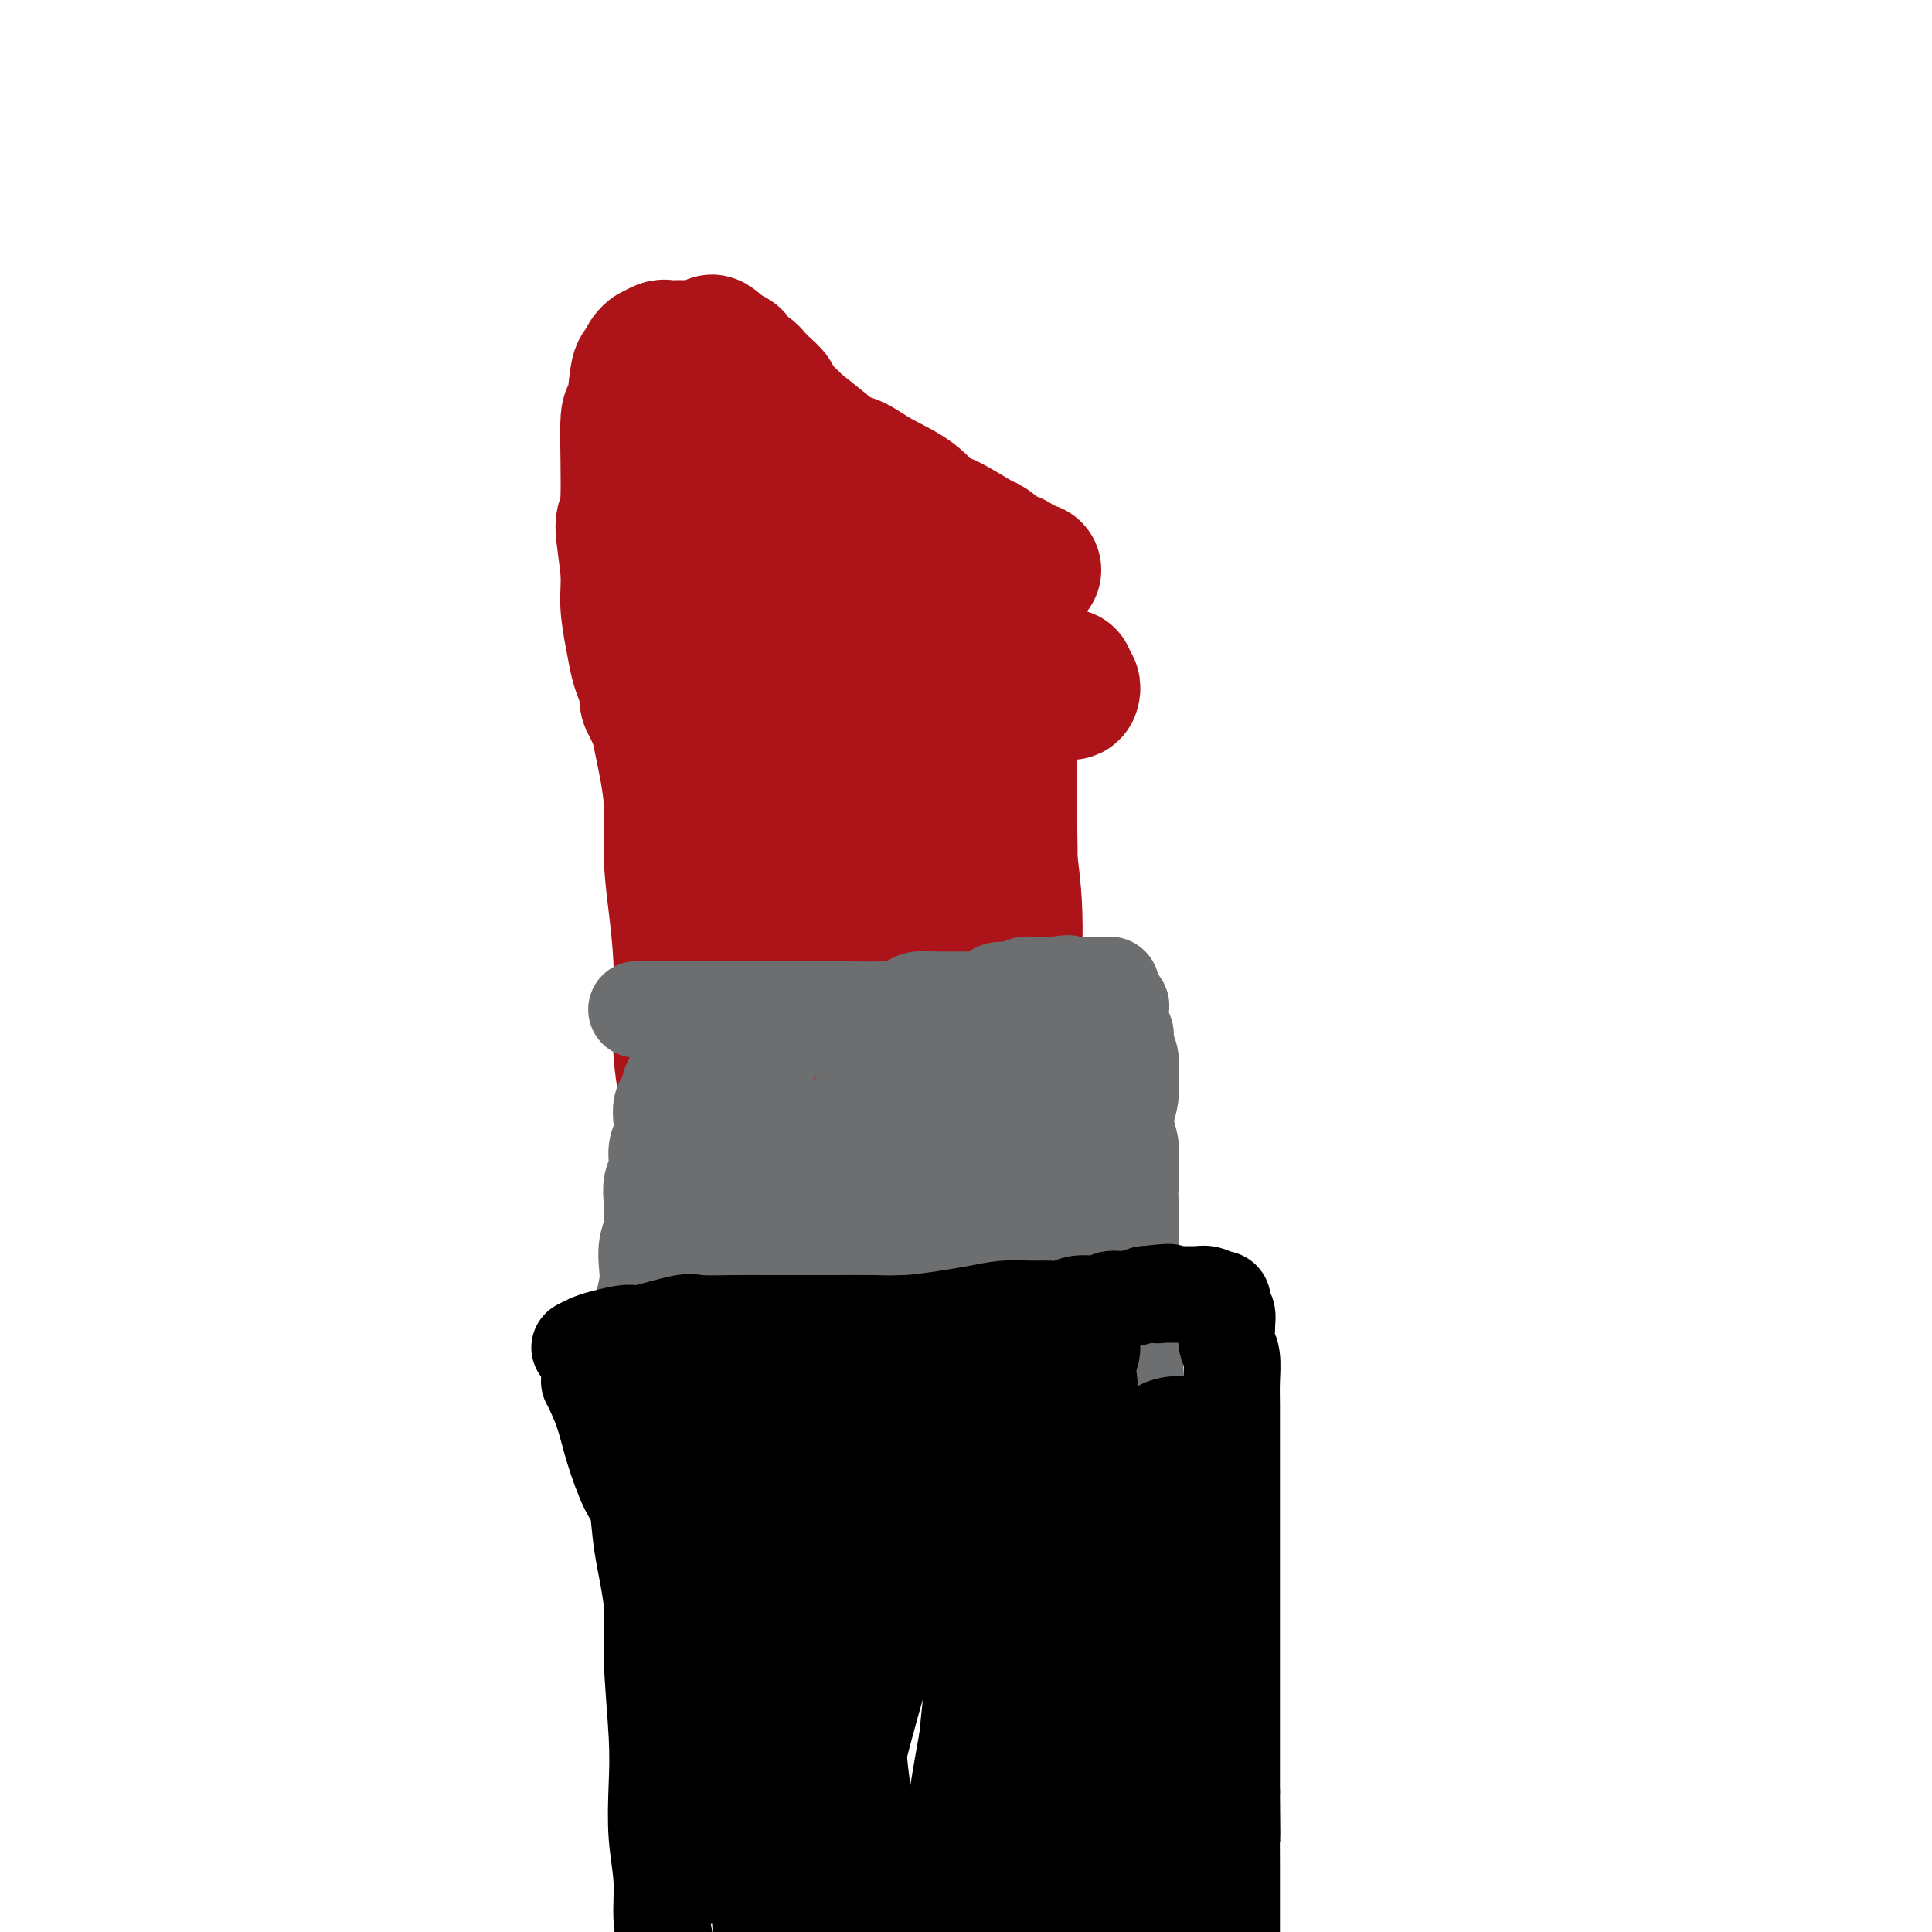 <svg viewBox='0 0 400 400' version='1.1' xmlns='http://www.w3.org/2000/svg' xmlns:xlink='http://www.w3.org/1999/xlink'><g fill='none' stroke='#AD1419' stroke-width='20' stroke-linecap='round' stroke-linejoin='round'><path d='M126,116c-0.027,-0.475 -0.054,-0.951 0,0c0.054,0.951 0.190,3.327 1,6c0.810,2.673 2.293,5.641 3,9c0.707,3.359 0.637,7.107 1,11c0.363,3.893 1.159,7.931 2,12c0.841,4.069 1.728,8.171 2,12c0.272,3.829 -0.072,7.386 0,11c0.072,3.614 0.558,7.287 1,11c0.442,3.713 0.839,7.468 1,11c0.161,3.532 0.085,6.843 0,10c-0.085,3.157 -0.181,6.162 0,9c0.181,2.838 0.637,5.509 1,8c0.363,2.491 0.633,4.803 1,7c0.367,2.197 0.831,4.281 1,6c0.169,1.719 0.044,3.074 0,4c-0.044,0.926 -0.008,1.424 0,2c0.008,0.576 -0.013,1.229 0,2c0.013,0.771 0.059,1.660 0,2c-0.059,0.340 -0.222,0.132 0,0c0.222,-0.132 0.829,-0.190 1,0c0.171,0.190 -0.094,0.626 0,1c0.094,0.374 0.547,0.687 1,1'/><path d='M142,251c1.078,13.167 0.274,3.585 0,0c-0.274,-3.585 -0.017,-1.172 0,0c0.017,1.172 -0.206,1.102 0,1c0.206,-0.102 0.840,-0.237 1,0c0.160,0.237 -0.153,0.847 0,1c0.153,0.153 0.772,-0.151 1,0c0.228,0.151 0.065,0.757 0,1c-0.065,0.243 -0.033,0.121 0,0'/><path d='M135,106c0.718,-0.063 1.436,-0.126 2,0c0.564,0.126 0.974,0.443 2,1c1.026,0.557 2.669,1.356 4,2c1.331,0.644 2.350,1.132 4,2c1.650,0.868 3.933,2.114 5,3c1.067,0.886 0.919,1.410 2,2c1.081,0.590 3.390,1.246 5,2c1.610,0.754 2.522,1.607 5,3c2.478,1.393 6.521,3.326 8,4c1.479,0.674 0.393,0.088 2,1c1.607,0.912 5.907,3.321 8,4c2.093,0.679 1.980,-0.371 3,0c1.020,0.371 3.174,2.163 5,3c1.826,0.837 3.326,0.718 5,1c1.674,0.282 3.523,0.965 5,1c1.477,0.035 2.580,-0.576 4,0c1.420,0.576 3.155,2.340 4,3c0.845,0.660 0.801,0.215 1,0c0.199,-0.215 0.642,-0.202 1,0c0.358,0.202 0.632,0.593 1,1c0.368,0.407 0.831,0.831 1,1c0.169,0.169 0.046,0.084 0,0c-0.046,-0.084 -0.013,-0.167 0,0c0.013,0.167 0.007,0.583 0,1'/><path d='M212,141c12.138,5.369 3.985,1.293 1,0c-2.985,-1.293 -0.800,0.197 0,1c0.800,0.803 0.214,0.919 0,1c-0.214,0.081 -0.057,0.128 0,0c0.057,-0.128 0.015,-0.429 0,1c-0.015,1.429 -0.004,4.589 0,6c0.004,1.411 0.002,1.072 0,2c-0.002,0.928 -0.004,3.121 0,5c0.004,1.879 0.015,3.443 0,5c-0.015,1.557 -0.056,3.107 0,7c0.056,3.893 0.210,10.129 0,13c-0.210,2.871 -0.785,2.377 -1,4c-0.215,1.623 -0.072,5.363 0,8c0.072,2.637 0.071,4.172 0,6c-0.071,1.828 -0.212,3.948 0,7c0.212,3.052 0.779,7.036 1,9c0.221,1.964 0.098,1.910 0,3c-0.098,1.090 -0.170,3.325 0,5c0.170,1.675 0.581,2.791 1,5c0.419,2.209 0.847,5.512 1,7c0.153,1.488 0.031,1.162 0,2c-0.031,0.838 0.030,2.841 0,4c-0.030,1.159 -0.151,1.474 0,2c0.151,0.526 0.576,1.263 1,2'/><path d='M216,246c0.635,6.622 0.223,3.677 0,3c-0.223,-0.677 -0.256,0.913 0,2c0.256,1.087 0.800,1.672 1,2c0.200,0.328 0.054,0.399 0,1c-0.054,0.601 -0.017,1.730 0,2c0.017,0.270 0.016,-0.320 0,0c-0.016,0.320 -0.045,1.550 0,2c0.045,0.450 0.163,0.120 0,0c-0.163,-0.120 -0.607,-0.032 -1,0c-0.393,0.032 -0.735,0.006 -1,0c-0.265,-0.006 -0.454,0.008 -1,0c-0.546,-0.008 -1.449,-0.039 -2,0c-0.551,0.039 -0.751,0.147 -2,0c-1.249,-0.147 -3.549,-0.551 -6,-1c-2.451,-0.449 -5.053,-0.944 -7,-1c-1.947,-0.056 -3.239,0.328 -7,1c-3.761,0.672 -9.991,1.631 -13,2c-3.009,0.369 -2.797,0.147 -4,0c-1.203,-0.147 -3.820,-0.219 -6,0c-2.180,0.219 -3.922,0.731 -6,1c-2.078,0.269 -4.491,0.297 -6,0c-1.509,-0.297 -2.115,-0.919 -3,-1c-0.885,-0.081 -2.049,0.379 -3,0c-0.951,-0.379 -1.690,-1.598 -2,-2c-0.310,-0.402 -0.191,0.011 0,0c0.191,-0.011 0.453,-0.446 0,-1c-0.453,-0.554 -1.622,-1.226 -2,-2c-0.378,-0.774 0.035,-1.650 0,-3c-0.035,-1.350 -0.517,-3.175 -1,-5'/><path d='M144,246c-0.937,-3.177 -0.779,-4.620 -1,-7c-0.221,-2.380 -0.820,-5.699 -1,-9c-0.180,-3.301 0.060,-6.585 0,-11c-0.060,-4.415 -0.418,-9.960 0,-15c0.418,-5.040 1.614,-9.573 2,-14c0.386,-4.427 -0.036,-8.747 0,-13c0.036,-4.253 0.532,-8.438 1,-12c0.468,-3.562 0.908,-6.500 1,-10c0.092,-3.500 -0.164,-7.562 0,-10c0.164,-2.438 0.747,-3.253 1,-5c0.253,-1.747 0.177,-4.425 0,-6c-0.177,-1.575 -0.454,-2.048 0,-4c0.454,-1.952 1.638,-5.384 2,-7c0.362,-1.616 -0.099,-1.415 0,-2c0.099,-0.585 0.757,-1.956 1,-3c0.243,-1.044 0.072,-1.760 0,-2c-0.072,-0.240 -0.043,-0.003 0,0c0.043,0.003 0.100,-0.228 0,0c-0.100,0.228 -0.357,0.916 0,2c0.357,1.084 1.329,2.563 2,5c0.671,2.437 1.042,5.831 2,11c0.958,5.169 2.504,12.114 4,18c1.496,5.886 2.941,10.712 4,15c1.059,4.288 1.733,8.038 3,12c1.267,3.962 3.127,8.134 5,11c1.873,2.866 3.759,4.424 5,6c1.241,1.576 1.835,3.168 3,4c1.165,0.832 2.900,0.903 4,1c1.100,0.097 1.565,0.218 2,0c0.435,-0.218 0.838,-0.777 1,-1c0.162,-0.223 0.081,-0.112 0,0'/><path d='M185,200c1.041,-0.098 0.142,-0.343 0,-2c-0.142,-1.657 0.472,-4.727 0,-8c-0.472,-3.273 -2.029,-6.750 -3,-10c-0.971,-3.250 -1.354,-6.272 -2,-10c-0.646,-3.728 -1.555,-8.160 -3,-12c-1.445,-3.840 -3.427,-7.087 -5,-10c-1.573,-2.913 -2.739,-5.492 -4,-8c-1.261,-2.508 -2.618,-4.943 -4,-7c-1.382,-2.057 -2.790,-3.735 -4,-5c-1.210,-1.265 -2.222,-2.119 -3,-3c-0.778,-0.881 -1.322,-1.791 -2,-2c-0.678,-0.209 -1.490,0.283 -2,0c-0.510,-0.283 -0.718,-1.341 0,-1c0.718,0.341 2.361,2.082 4,4c1.639,1.918 3.274,4.014 6,7c2.726,2.986 6.543,6.862 10,10c3.457,3.138 6.554,5.537 9,8c2.446,2.463 4.240,4.991 6,7c1.760,2.009 3.486,3.497 5,5c1.514,1.503 2.815,3.019 4,4c1.185,0.981 2.253,1.428 3,2c0.747,0.572 1.172,1.269 1,1c-0.172,-0.269 -0.939,-1.503 -1,-2c-0.061,-0.497 0.586,-0.255 0,-1c-0.586,-0.745 -2.406,-2.476 -5,-6c-2.594,-3.524 -5.963,-8.842 -10,-13c-4.037,-4.158 -8.741,-7.158 -13,-10c-4.259,-2.842 -8.074,-5.526 -12,-8c-3.926,-2.474 -7.963,-4.737 -12,-7'/><path d='M148,123c-7.199,-4.725 -6.698,-4.038 -8,-4c-1.302,0.038 -4.408,-0.575 -6,-1c-1.592,-0.425 -1.670,-0.663 -2,-1c-0.330,-0.337 -0.912,-0.775 -1,-1c-0.088,-0.225 0.316,-0.239 1,0c0.684,0.239 1.647,0.730 2,1c0.353,0.270 0.098,0.320 3,2c2.902,1.680 8.963,4.992 14,8c5.037,3.008 9.050,5.712 13,9c3.950,3.288 7.836,7.158 11,11c3.164,3.842 5.604,7.654 8,11c2.396,3.346 4.746,6.224 7,9c2.254,2.776 4.412,5.449 6,8c1.588,2.551 2.605,4.982 4,7c1.395,2.018 3.168,3.625 4,5c0.832,1.375 0.725,2.519 1,3c0.275,0.481 0.933,0.300 1,0c0.067,-0.300 -0.458,-0.718 -1,-2c-0.542,-1.282 -1.101,-3.427 -2,-6c-0.899,-2.573 -2.139,-5.572 -3,-8c-0.861,-2.428 -1.345,-4.284 -2,-6c-0.655,-1.716 -1.482,-3.294 -2,-4c-0.518,-0.706 -0.726,-0.542 -1,-1c-0.274,-0.458 -0.615,-1.538 -1,-2c-0.385,-0.462 -0.813,-0.307 -1,0c-0.187,0.307 -0.131,0.764 -1,4c-0.869,3.236 -2.661,9.251 -4,15c-1.339,5.749 -2.225,11.232 -3,17c-0.775,5.768 -1.439,11.822 -2,17c-0.561,5.178 -1.017,9.479 -1,13c0.017,3.521 0.509,6.260 1,9'/><path d='M183,236c-0.091,7.222 0.680,5.779 1,6c0.320,0.221 0.187,2.108 0,3c-0.187,0.892 -0.429,0.791 -1,1c-0.571,0.209 -1.473,0.729 -2,1c-0.527,0.271 -0.681,0.292 -1,0c-0.319,-0.292 -0.802,-0.896 -3,-3c-2.198,-2.104 -6.109,-5.707 -9,-10c-2.891,-4.293 -4.760,-9.276 -6,-14c-1.240,-4.724 -1.850,-9.189 -2,-14c-0.150,-4.811 0.160,-9.967 0,-14c-0.160,-4.033 -0.788,-6.943 -1,-10c-0.212,-3.057 -0.006,-6.262 0,-8c0.006,-1.738 -0.187,-2.009 0,-3c0.187,-0.991 0.754,-2.704 1,-3c0.246,-0.296 0.170,0.824 0,1c-0.170,0.176 -0.436,-0.590 0,2c0.436,2.590 1.573,8.538 2,11c0.427,2.462 0.145,1.437 0,11c-0.145,9.563 -0.154,29.712 0,41c0.154,11.288 0.472,13.713 1,17c0.528,3.287 1.266,7.434 2,10c0.734,2.566 1.465,3.550 2,4c0.535,0.450 0.875,0.364 1,0c0.125,-0.364 0.036,-1.007 0,-1c-0.036,0.007 -0.019,0.665 0,0c0.019,-0.665 0.038,-2.654 0,-5c-0.038,-2.346 -0.135,-5.048 0,-8c0.135,-2.952 0.500,-6.152 1,-10c0.500,-3.848 1.135,-8.344 2,-13c0.865,-4.656 1.962,-9.473 3,-14c1.038,-4.527 2.019,-8.763 3,-13'/><path d='M177,201c2.058,-11.925 2.204,-9.737 3,-12c0.796,-2.263 2.243,-8.977 3,-12c0.757,-3.023 0.823,-2.356 2,-5c1.177,-2.644 3.465,-8.600 5,-12c1.535,-3.400 2.318,-4.245 3,-5c0.682,-0.755 1.264,-1.418 2,-2c0.736,-0.582 1.625,-1.081 2,-1c0.375,0.081 0.236,0.743 0,1c-0.236,0.257 -0.567,0.111 0,5c0.567,4.889 2.034,14.814 2,24c-0.034,9.186 -1.570,17.634 -2,25c-0.430,7.366 0.245,13.652 1,19c0.755,5.348 1.588,9.759 3,13c1.412,3.241 3.401,5.310 5,7c1.599,1.690 2.806,2.999 4,4c1.194,1.001 2.374,1.694 3,2c0.626,0.306 0.699,0.224 1,0c0.301,-0.224 0.829,-0.588 1,0c0.171,0.588 -0.014,2.130 0,-1c0.014,-3.130 0.228,-10.933 0,-19c-0.228,-8.067 -0.898,-16.400 -1,-24c-0.102,-7.600 0.364,-14.467 0,-21c-0.364,-6.533 -1.558,-12.732 -2,-18c-0.442,-5.268 -0.133,-9.606 0,-12c0.133,-2.394 0.088,-2.844 0,-5c-0.088,-2.156 -0.220,-6.018 0,-8c0.220,-1.982 0.791,-2.084 1,-2c0.209,0.084 0.056,0.352 0,1c-0.056,0.648 -0.015,1.674 0,2c0.015,0.326 0.004,-0.050 0,5c-0.004,5.050 -0.002,15.525 0,26'/><path d='M213,176c-0.072,9.707 -0.751,17.973 -1,27c-0.249,9.027 -0.067,18.815 0,24c0.067,5.185 0.019,5.767 0,6c-0.019,0.233 -0.010,0.116 0,0'/></g>
<g fill='none' stroke='#6D6E70' stroke-width='20' stroke-linecap='round' stroke-linejoin='round'><path d='M132,209c-0.198,-0.000 -0.396,-0.000 0,0c0.396,0.000 1.385,0.000 2,0c0.615,-0.000 0.856,-0.000 2,0c1.144,0.000 3.193,0.000 5,0c1.807,-0.000 3.374,-0.000 4,0c0.626,0.000 0.312,0.000 1,0c0.688,-0.000 2.376,-0.000 4,0c1.624,0.000 3.182,0.001 5,0c1.818,-0.001 3.894,-0.003 7,0c3.106,0.003 7.240,0.011 9,0c1.760,-0.011 1.146,-0.041 3,0c1.854,0.041 6.174,0.154 9,0c2.826,-0.154 4.156,-0.577 5,-1c0.844,-0.423 1.203,-0.848 2,-1c0.797,-0.152 2.033,-0.031 4,0c1.967,0.031 4.666,-0.029 6,0c1.334,0.029 1.302,0.148 2,0c0.698,-0.148 2.127,-0.561 3,-1c0.873,-0.439 1.189,-0.902 2,-1c0.811,-0.098 2.115,0.170 3,0c0.885,-0.170 1.350,-0.778 2,-1c0.650,-0.222 1.483,-0.060 2,0c0.517,0.060 0.716,0.016 1,0c0.284,-0.016 0.653,-0.004 1,0c0.347,0.004 0.670,0.001 1,0c0.330,-0.001 0.665,-0.001 1,0'/><path d='M218,204c5.571,-0.774 2.000,-0.207 1,0c-1.000,0.207 0.572,0.056 1,0c0.428,-0.056 -0.289,-0.015 0,0c0.289,0.015 1.583,0.004 2,0c0.417,-0.004 -0.043,-0.001 0,0c0.043,0.001 0.590,0.000 1,0c0.410,-0.000 0.683,-0.000 1,0c0.317,0.000 0.676,-0.000 1,0c0.324,0.000 0.611,0.000 1,0c0.389,-0.000 0.878,-0.001 1,0c0.122,0.001 -0.125,0.003 0,0c0.125,-0.003 0.621,-0.012 1,0c0.379,0.012 0.640,0.045 1,0c0.360,-0.045 0.818,-0.166 1,0c0.182,0.166 0.088,0.620 0,1c-0.088,0.380 -0.168,0.686 0,1c0.168,0.314 0.585,0.637 1,1c0.415,0.363 0.828,0.768 1,1c0.172,0.232 0.102,0.292 0,1c-0.102,0.708 -0.238,2.064 0,3c0.238,0.936 0.850,1.453 1,2c0.150,0.547 -0.161,1.124 0,2c0.161,0.876 0.793,2.050 1,3c0.207,0.950 -0.011,1.674 0,3c0.011,1.326 0.250,3.252 0,5c-0.250,1.748 -0.990,3.317 -1,5c-0.010,1.683 0.712,3.481 1,5c0.288,1.519 0.144,2.760 0,4'/><path d='M234,241c0.309,5.770 0.083,3.695 0,4c-0.083,0.305 -0.022,2.990 0,4c0.022,1.010 0.005,0.345 0,2c-0.005,1.655 0.002,5.630 0,8c-0.002,2.370 -0.015,3.133 0,4c0.015,0.867 0.057,1.836 0,3c-0.057,1.164 -0.211,2.523 0,4c0.211,1.477 0.789,3.071 1,4c0.211,0.929 0.057,1.194 0,2c-0.057,0.806 -0.015,2.153 0,3c0.015,0.847 0.004,1.195 0,2c-0.004,0.805 -0.002,2.068 0,3c0.002,0.932 0.004,1.534 0,2c-0.004,0.466 -0.015,0.797 0,1c0.015,0.203 0.057,0.277 0,1c-0.057,0.723 -0.211,2.094 0,3c0.211,0.906 0.789,1.345 1,2c0.211,0.655 0.057,1.524 0,2c-0.057,0.476 -0.015,0.558 0,1c0.015,0.442 0.004,1.246 0,2c-0.004,0.754 -0.001,1.460 0,2c0.001,0.540 0.000,0.915 0,1c-0.000,0.085 -0.000,-0.119 0,0c0.000,0.119 0.001,0.561 0,1c-0.001,0.439 -0.003,0.875 0,1c0.003,0.125 0.011,-0.059 0,0c-0.011,0.059 -0.041,0.362 0,1c0.041,0.638 0.155,1.611 0,2c-0.155,0.389 -0.577,0.195 -1,0'/><path d='M235,306c0.145,9.995 0.009,2.482 0,0c-0.009,-2.482 0.109,0.067 0,1c-0.109,0.933 -0.444,0.249 -1,0c-0.556,-0.249 -1.331,-0.063 -2,0c-0.669,0.063 -1.232,0.003 -2,0c-0.768,-0.003 -1.743,0.053 -3,0c-1.257,-0.053 -2.797,-0.213 -4,0c-1.203,0.213 -2.069,0.801 -3,1c-0.931,0.199 -1.926,0.009 -3,0c-1.074,-0.009 -2.228,0.163 -3,0c-0.772,-0.163 -1.163,-0.660 -2,0c-0.837,0.660 -2.122,2.477 -3,3c-0.878,0.523 -1.350,-0.248 -2,0c-0.650,0.248 -1.480,1.517 -2,2c-0.520,0.483 -0.730,0.182 -1,0c-0.270,-0.182 -0.598,-0.245 -1,0c-0.402,0.245 -0.877,0.798 -1,1c-0.123,0.202 0.108,0.054 0,0c-0.108,-0.054 -0.553,-0.015 -1,0c-0.447,0.015 -0.894,0.005 -1,0c-0.106,-0.005 0.130,-0.005 0,0c-0.130,0.005 -0.627,0.015 -1,0c-0.373,-0.015 -0.624,-0.057 -1,0c-0.376,0.057 -0.877,0.211 -1,0c-0.123,-0.211 0.132,-0.788 0,-1c-0.132,-0.212 -0.650,-0.061 -1,0c-0.350,0.061 -0.533,0.030 -1,0c-0.467,-0.030 -1.218,-0.060 -2,0c-0.782,0.060 -1.595,0.208 -2,0c-0.405,-0.208 -0.401,-0.774 -1,-1c-0.599,-0.226 -1.799,-0.113 -3,0'/><path d='M187,312c-2.452,-0.250 -1.081,0.125 -1,0c0.081,-0.125 -1.129,-0.752 -2,-1c-0.871,-0.248 -1.402,-0.119 -2,0c-0.598,0.119 -1.264,0.228 -2,0c-0.736,-0.228 -1.544,-0.793 -2,-1c-0.456,-0.207 -0.560,-0.055 -1,0c-0.440,0.055 -1.216,0.015 -2,0c-0.784,-0.015 -1.577,-0.004 -2,0c-0.423,0.004 -0.478,-0.000 -1,0c-0.522,0.000 -1.513,0.004 -2,0c-0.487,-0.004 -0.472,-0.015 -1,0c-0.528,0.015 -1.600,0.056 -2,0c-0.400,-0.056 -0.127,-0.207 -1,0c-0.873,0.207 -2.891,0.774 -4,1c-1.109,0.226 -1.307,0.112 -2,0c-0.693,-0.112 -1.880,-0.222 -3,0c-1.120,0.222 -2.174,0.778 -3,1c-0.826,0.222 -1.425,0.112 -2,0c-0.575,-0.112 -1.128,-0.226 -2,0c-0.872,0.226 -2.065,0.793 -3,1c-0.935,0.207 -1.612,0.055 -2,0c-0.388,-0.055 -0.485,-0.014 -1,0c-0.515,0.014 -1.447,0.001 -2,0c-0.553,-0.001 -0.726,0.010 -1,0c-0.274,-0.010 -0.648,-0.040 -1,0c-0.352,0.040 -0.682,0.151 -1,0c-0.318,-0.151 -0.624,-0.565 -1,-1c-0.376,-0.435 -0.822,-0.890 -1,-1c-0.178,-0.110 -0.086,0.124 0,0c0.086,-0.124 0.168,-0.607 0,-1c-0.168,-0.393 -0.584,-0.697 -1,-1'/><path d='M136,309c-0.790,-0.790 -0.264,-0.766 0,-1c0.264,-0.234 0.267,-0.726 0,-1c-0.267,-0.274 -0.802,-0.329 -1,-1c-0.198,-0.671 -0.057,-1.957 0,-3c0.057,-1.043 0.030,-1.842 0,-3c-0.030,-1.158 -0.065,-2.676 0,-4c0.065,-1.324 0.228,-2.455 0,-4c-0.228,-1.545 -0.847,-3.503 -1,-5c-0.153,-1.497 0.159,-2.532 0,-4c-0.159,-1.468 -0.788,-3.368 -1,-5c-0.212,-1.632 -0.005,-2.996 0,-4c0.005,-1.004 -0.191,-1.649 0,-3c0.191,-1.351 0.769,-3.407 1,-5c0.231,-1.593 0.113,-2.723 0,-4c-0.113,-1.277 -0.222,-2.700 0,-4c0.222,-1.300 0.777,-2.476 1,-4c0.223,-1.524 0.116,-3.394 0,-5c-0.116,-1.606 -0.241,-2.947 0,-4c0.241,-1.053 0.848,-1.819 1,-3c0.152,-1.181 -0.153,-2.776 0,-4c0.153,-1.224 0.762,-2.076 1,-3c0.238,-0.924 0.106,-1.919 0,-3c-0.106,-1.081 -0.184,-2.246 0,-3c0.184,-0.754 0.631,-1.095 1,-2c0.369,-0.905 0.660,-2.372 1,-3c0.340,-0.628 0.730,-0.416 1,-1c0.270,-0.584 0.419,-1.965 1,-3c0.581,-1.035 1.595,-1.724 2,-2c0.405,-0.276 0.203,-0.138 0,0'/><path d='M160,217c-0.022,-0.114 -0.044,-0.229 0,0c0.044,0.229 0.155,0.800 0,1c-0.155,0.200 -0.576,0.029 -1,1c-0.424,0.971 -0.850,3.082 -1,5c-0.150,1.918 -0.025,3.641 0,6c0.025,2.359 -0.048,5.354 0,9c0.048,3.646 0.219,7.944 0,10c-0.219,2.056 -0.829,1.869 -1,5c-0.171,3.131 0.098,9.578 0,15c-0.098,5.422 -0.562,9.819 -1,14c-0.438,4.181 -0.849,8.146 -1,13c-0.151,4.854 -0.042,10.598 0,14c0.042,3.402 0.015,4.464 0,5c-0.015,0.536 -0.019,0.547 0,1c0.019,0.453 0.061,1.350 0,2c-0.061,0.650 -0.225,1.054 0,1c0.225,-0.054 0.841,-0.567 1,-1c0.159,-0.433 -0.138,-0.788 0,-1c0.138,-0.212 0.710,-0.281 1,-1c0.290,-0.719 0.297,-2.088 1,-4c0.703,-1.912 2.103,-4.366 3,-7c0.897,-2.634 1.293,-5.447 2,-9c0.707,-3.553 1.725,-7.847 3,-13c1.275,-5.153 2.806,-11.165 4,-17c1.194,-5.835 2.052,-11.494 3,-17c0.948,-5.506 1.985,-10.859 3,-15c1.015,-4.141 2.007,-7.071 3,-10'/><path d='M179,224c3.037,-13.890 1.629,-8.114 1,-6c-0.629,2.114 -0.478,0.568 0,-1c0.478,-1.568 1.285,-3.157 2,-3c0.715,0.157 1.338,2.060 2,4c0.662,1.940 1.362,3.917 2,6c0.638,2.083 1.213,4.270 2,8c0.787,3.730 1.787,9.002 2,14c0.213,4.998 -0.360,9.724 0,14c0.360,4.276 1.654,8.104 2,12c0.346,3.896 -0.257,7.859 0,11c0.257,3.141 1.375,5.459 2,8c0.625,2.541 0.756,5.304 1,7c0.244,1.696 0.601,2.325 1,3c0.399,0.675 0.839,1.395 1,2c0.161,0.605 0.044,1.096 0,1c-0.044,-0.096 -0.014,-0.779 0,-1c0.014,-0.221 0.010,0.018 0,0c-0.010,-0.018 -0.028,-0.294 0,-2c0.028,-1.706 0.102,-4.843 0,-8c-0.102,-3.157 -0.380,-6.334 0,-10c0.380,-3.666 1.416,-7.822 2,-12c0.584,-4.178 0.715,-8.379 1,-12c0.285,-3.621 0.724,-6.661 1,-10c0.276,-3.339 0.389,-6.976 1,-10c0.611,-3.024 1.719,-5.435 2,-7c0.281,-1.565 -0.265,-2.286 0,-3c0.265,-0.714 1.341,-1.423 2,-2c0.659,-0.577 0.903,-1.022 1,-1c0.097,0.022 0.049,0.511 0,1'/><path d='M207,227c0.670,-1.956 -0.153,-0.846 0,0c0.153,0.846 1.284,1.428 2,5c0.716,3.572 1.018,10.135 1,13c-0.018,2.865 -0.356,2.032 0,7c0.356,4.968 1.406,15.737 2,22c0.594,6.263 0.733,8.019 1,11c0.267,2.981 0.661,7.188 1,10c0.339,2.812 0.622,4.228 1,6c0.378,1.772 0.849,3.901 1,5c0.151,1.099 -0.019,1.169 0,1c0.019,-0.169 0.227,-0.577 0,-1c-0.227,-0.423 -0.889,-0.860 -1,-1c-0.111,-0.140 0.327,0.017 0,-2c-0.327,-2.017 -1.420,-6.210 -2,-10c-0.580,-3.790 -0.647,-7.179 -1,-11c-0.353,-3.821 -0.993,-8.075 -1,-12c-0.007,-3.925 0.618,-7.522 1,-11c0.382,-3.478 0.522,-6.838 1,-10c0.478,-3.162 1.294,-6.125 2,-9c0.706,-2.875 1.303,-5.663 2,-8c0.697,-2.337 1.496,-4.224 2,-6c0.504,-1.776 0.713,-3.442 1,-5c0.287,-1.558 0.650,-3.008 1,-4c0.350,-0.992 0.685,-1.527 1,-2c0.315,-0.473 0.611,-0.884 1,-1c0.389,-0.116 0.872,0.062 1,0c0.128,-0.062 -0.098,-0.365 0,0c0.098,0.365 0.521,1.397 1,3c0.479,1.603 1.014,3.778 2,8c0.986,4.222 2.425,10.492 3,16c0.575,5.508 0.288,10.254 0,15'/><path d='M230,256c1.187,7.358 0.654,4.753 0,8c-0.654,3.247 -1.429,12.347 -2,18c-0.571,5.653 -0.936,7.858 -1,9c-0.064,1.142 0.175,1.221 0,3c-0.175,1.779 -0.765,5.257 -1,7c-0.235,1.743 -0.116,1.750 0,2c0.116,0.250 0.229,0.743 0,1c-0.229,0.257 -0.800,0.277 -1,0c-0.200,-0.277 -0.030,-0.852 0,-1c0.030,-0.148 -0.082,0.130 0,0c0.082,-0.130 0.357,-0.667 0,-1c-0.357,-0.333 -1.344,-0.460 -2,-1c-0.656,-0.540 -0.979,-1.491 -2,-2c-1.021,-0.509 -2.740,-0.574 -5,-1c-2.260,-0.426 -5.060,-1.213 -7,-2c-1.940,-0.787 -3.018,-1.575 -5,-2c-1.982,-0.425 -4.867,-0.488 -10,-1c-5.133,-0.512 -12.513,-1.472 -18,-2c-5.487,-0.528 -9.083,-0.625 -11,-1c-1.917,-0.375 -2.157,-1.029 -5,-1c-2.843,0.029 -8.289,0.741 -11,1c-2.711,0.259 -2.687,0.067 -3,0c-0.313,-0.067 -0.962,-0.008 -1,0c-0.038,0.008 0.534,-0.035 1,0c0.466,0.035 0.824,0.148 1,0c0.176,-0.148 0.169,-0.556 1,-1c0.831,-0.444 2.501,-0.923 3,-1c0.499,-0.077 -0.173,0.249 1,0c1.173,-0.249 4.192,-1.071 6,-2c1.808,-0.929 2.404,-1.964 3,-3'/><path d='M161,283c2.854,-1.310 2.489,-1.086 3,-2c0.511,-0.914 1.897,-2.967 3,-5c1.103,-2.033 1.922,-4.045 3,-6c1.078,-1.955 2.415,-3.853 3,-5c0.585,-1.147 0.418,-1.543 2,-3c1.582,-1.457 4.914,-3.975 7,-6c2.086,-2.025 2.927,-3.557 5,-5c2.073,-1.443 5.378,-2.797 8,-4c2.622,-1.203 4.560,-2.255 7,-3c2.440,-0.745 5.380,-1.184 8,-2c2.620,-0.816 4.918,-2.008 7,-3c2.082,-0.992 3.947,-1.784 5,-2c1.053,-0.216 1.292,0.142 2,0c0.708,-0.142 1.884,-0.786 2,-1c0.116,-0.214 -0.827,0.001 -1,0c-0.173,-0.001 0.426,-0.217 0,0c-0.426,0.217 -1.876,0.869 -4,1c-2.124,0.131 -4.921,-0.259 -8,0c-3.079,0.259 -6.438,1.166 -10,2c-3.562,0.834 -7.325,1.594 -13,3c-5.675,1.406 -13.262,3.456 -20,6c-6.738,2.544 -12.628,5.580 -17,8c-4.372,2.420 -7.227,4.222 -9,5c-1.773,0.778 -2.466,0.531 -3,1c-0.534,0.469 -0.911,1.656 -1,2c-0.089,0.344 0.109,-0.153 1,0c0.891,0.153 2.473,0.955 3,1c0.527,0.045 -0.003,-0.668 3,1c3.003,1.668 9.539,5.718 14,8c4.461,2.282 6.846,2.795 9,4c2.154,1.205 4.077,3.103 6,5'/><path d='M176,283c6.587,3.969 5.556,3.393 6,4c0.444,0.607 2.365,2.397 4,4c1.635,1.603 2.985,3.017 4,4c1.015,0.983 1.696,1.534 3,2c1.304,0.466 3.230,0.847 4,1c0.770,0.153 0.385,0.076 0,0'/></g>
<g fill='none' stroke='#000000' stroke-width='20' stroke-linecap='round' stroke-linejoin='round'><path d='M120,279c0.649,-0.344 1.298,-0.688 2,-1c0.702,-0.312 1.458,-0.591 3,-1c1.542,-0.409 3.870,-0.947 5,-1c1.130,-0.053 1.061,0.378 3,0c1.939,-0.378 5.887,-1.565 8,-2c2.113,-0.435 2.393,-0.116 4,0c1.607,0.116 4.543,0.031 7,0c2.457,-0.031 4.436,-0.007 7,0c2.564,0.007 5.714,-0.001 8,0c2.286,0.001 3.709,0.012 6,0c2.291,-0.012 5.452,-0.045 8,0c2.548,0.045 4.484,0.170 7,0c2.516,-0.170 5.611,-0.634 8,-1c2.389,-0.366 4.071,-0.633 6,-1c1.929,-0.367 4.105,-0.834 6,-1c1.895,-0.166 3.508,-0.031 5,0c1.492,0.031 2.861,-0.043 4,0c1.139,0.043 2.048,0.204 3,0c0.952,-0.204 1.948,-0.772 3,-1c1.052,-0.228 2.160,-0.116 3,0c0.840,0.116 1.411,0.237 2,0c0.589,-0.237 1.197,-0.833 2,-1c0.803,-0.167 1.801,0.095 3,0c1.199,-0.095 2.600,-0.548 4,-1'/><path d='M237,268c8.208,-0.928 4.227,-0.249 3,0c-1.227,0.249 0.301,0.067 1,0c0.699,-0.067 0.569,-0.018 1,0c0.431,0.018 1.424,0.005 2,0c0.576,-0.005 0.734,-0.002 1,0c0.266,0.002 0.639,0.004 1,0c0.361,-0.004 0.708,-0.015 1,0c0.292,0.015 0.527,0.056 1,0c0.473,-0.056 1.185,-0.208 2,0c0.815,0.208 1.734,0.777 2,1c0.266,0.223 -0.121,0.100 0,0c0.121,-0.100 0.750,-0.177 1,0c0.250,0.177 0.120,0.609 0,1c-0.120,0.391 -0.229,0.741 0,1c0.229,0.259 0.797,0.427 1,1c0.203,0.573 0.040,1.553 0,2c-0.040,0.447 0.042,0.363 0,1c-0.042,0.637 -0.207,1.996 0,3c0.207,1.004 0.788,1.653 1,3c0.212,1.347 0.057,3.393 0,5c-0.057,1.607 -0.015,2.775 0,5c0.015,2.225 0.004,5.508 0,8c-0.004,2.492 -0.001,4.193 0,7c0.001,2.807 0.000,6.719 0,10c-0.000,3.281 -0.000,5.933 0,9c0.000,3.067 0.000,6.551 0,10c-0.000,3.449 -0.000,6.863 0,10c0.000,3.137 0.000,5.999 0,9c-0.000,3.001 -0.000,6.143 0,9c0.000,2.857 0.000,5.428 0,8'/><path d='M255,371c0.155,16.805 0.042,9.316 0,8c-0.042,-1.316 -0.012,3.541 0,7c0.012,3.459 0.006,5.519 0,8c-0.006,2.481 -0.012,5.382 0,8c0.012,2.618 0.041,4.954 0,7c-0.041,2.046 -0.151,3.801 0,6c0.151,2.199 0.565,4.841 1,7c0.435,2.159 0.891,3.835 1,5c0.109,1.165 -0.128,1.818 0,3c0.128,1.182 0.623,2.891 1,4c0.377,1.109 0.637,1.617 1,2c0.363,0.383 0.828,0.642 1,1c0.172,0.358 0.049,0.817 0,1c-0.049,0.183 -0.025,0.092 0,0'/><path d='M122,286c0.237,0.432 0.473,0.864 1,2c0.527,1.136 1.344,2.976 2,5c0.656,2.024 1.150,4.233 2,7c0.850,2.767 2.055,6.092 3,8c0.945,1.908 1.630,2.397 2,4c0.370,1.603 0.425,4.318 1,8c0.575,3.682 1.670,8.330 2,12c0.330,3.670 -0.104,6.362 0,11c0.104,4.638 0.745,11.222 1,16c0.255,4.778 0.124,7.751 0,11c-0.124,3.249 -0.240,6.773 0,10c0.240,3.227 0.838,6.155 1,9c0.162,2.845 -0.110,5.607 0,8c0.110,2.393 0.604,4.417 1,7c0.396,2.583 0.694,5.723 2,10c1.306,4.277 3.621,9.690 5,13c1.379,3.310 1.823,4.517 2,5c0.177,0.483 0.089,0.241 0,0'/></g>
<g fill='none' stroke='#000000' stroke-width='28' stroke-linecap='round' stroke-linejoin='round'><path d='M154,283c0.085,0.603 0.169,1.206 1,3c0.831,1.794 2.407,4.780 3,6c0.593,1.220 0.201,0.675 1,4c0.799,3.325 2.788,10.521 4,16c1.212,5.479 1.645,9.240 2,12c0.355,2.760 0.630,4.517 1,6c0.370,1.483 0.834,2.691 1,8c0.166,5.309 0.033,14.719 0,21c-0.033,6.281 0.034,9.434 0,13c-0.034,3.566 -0.168,7.547 0,11c0.168,3.453 0.637,6.379 1,9c0.363,2.621 0.619,4.937 1,8c0.381,3.063 0.886,6.873 1,9c0.114,2.127 -0.161,2.573 0,3c0.161,0.427 0.760,0.836 1,1c0.240,0.164 0.120,0.082 0,0'/><path d='M168,296c-0.929,1.141 -1.858,2.282 -3,4c-1.142,1.718 -2.496,4.011 -3,7c-0.504,2.989 -0.159,6.672 0,11c0.159,4.328 0.133,9.301 0,15c-0.133,5.699 -0.373,12.124 0,16c0.373,3.876 1.358,5.202 2,9c0.642,3.798 0.939,10.066 2,18c1.061,7.934 2.885,17.534 4,24c1.115,6.466 1.519,9.799 2,13c0.481,3.201 1.037,6.269 2,9c0.963,2.731 2.334,5.126 3,6c0.666,0.874 0.628,0.226 1,1c0.372,0.774 1.154,2.970 0,-1c-1.154,-3.970 -4.243,-14.105 -7,-28c-2.757,-13.895 -5.181,-31.549 -8,-47c-2.819,-15.451 -6.034,-28.698 -8,-39c-1.966,-10.302 -2.683,-17.658 -3,-22c-0.317,-4.342 -0.233,-5.669 0,-6c0.233,-0.331 0.617,0.335 1,1'/><path d='M153,287c0.353,-3.165 2.235,2.422 3,12c0.765,9.578 0.414,23.149 1,36c0.586,12.851 2.108,24.984 3,37c0.892,12.016 1.153,23.915 2,34c0.847,10.085 2.279,18.356 3,22c0.721,3.644 0.731,2.661 1,2c0.269,-0.661 0.798,-0.999 1,0c0.202,0.999 0.077,3.335 0,-4c-0.077,-7.335 -0.105,-24.341 2,-40c2.105,-15.659 6.342,-29.970 10,-43c3.658,-13.030 6.737,-24.779 9,-32c2.263,-7.221 3.710,-9.914 5,-13c1.290,-3.086 2.423,-6.565 4,-9c1.577,-2.435 3.597,-3.825 5,-5c1.403,-1.175 2.188,-2.135 3,-1c0.812,1.135 1.651,4.366 2,15c0.349,10.634 0.209,28.671 0,37c-0.209,8.329 -0.488,6.951 -1,10c-0.512,3.049 -1.256,10.524 -2,18'/><path d='M204,363c-0.852,6.742 -1.482,9.599 -2,14c-0.518,4.401 -0.923,10.348 -1,13c-0.077,2.652 0.173,2.011 0,5c-0.173,2.989 -0.768,9.610 -1,12c-0.232,2.390 -0.101,0.550 0,0c0.101,-0.550 0.170,0.191 0,-2c-0.170,-2.191 -0.581,-7.315 0,-15c0.581,-7.685 2.153,-17.930 4,-28c1.847,-10.070 3.970,-19.966 6,-29c2.030,-9.034 3.969,-17.208 5,-22c1.031,-4.792 1.155,-6.204 2,-10c0.845,-3.796 2.412,-9.977 3,-14c0.588,-4.023 0.197,-5.890 0,-7c-0.197,-1.110 -0.199,-1.465 0,-1c0.199,0.465 0.599,1.750 1,4c0.401,2.250 0.801,5.464 1,11c0.199,5.536 0.196,13.395 0,22c-0.196,8.605 -0.585,17.955 -1,26c-0.415,8.045 -0.857,14.785 -1,22c-0.143,7.215 0.011,14.905 0,21c-0.011,6.095 -0.189,10.595 0,15c0.189,4.405 0.743,8.715 1,12c0.257,3.285 0.215,5.546 1,7c0.785,1.454 2.396,2.101 3,3c0.604,0.899 0.201,2.050 0,2c-0.201,-0.050 -0.200,-1.300 0,-2c0.200,-0.700 0.600,-0.850 1,-1'/><path d='M226,421c1.220,-1.570 2.271,-6.494 3,-12c0.729,-5.506 1.135,-11.594 2,-19c0.865,-7.406 2.187,-16.129 3,-24c0.813,-7.871 1.117,-14.890 2,-22c0.883,-7.110 2.344,-14.311 3,-20c0.656,-5.689 0.505,-9.865 1,-13c0.495,-3.135 1.635,-5.230 2,-7c0.365,-1.770 -0.046,-3.215 0,-4c0.046,-0.785 0.547,-0.910 1,-1c0.453,-0.090 0.857,-0.147 1,0c0.143,0.147 0.023,0.496 0,1c-0.023,0.504 0.049,1.163 0,1c-0.049,-0.163 -0.219,-1.146 0,1c0.219,2.146 0.827,7.423 1,12c0.173,4.577 -0.090,8.454 0,13c0.090,4.546 0.532,9.760 0,16c-0.532,6.240 -2.038,13.504 -3,20c-0.962,6.496 -1.379,12.223 -2,17c-0.621,4.777 -1.446,8.604 -2,12c-0.554,3.396 -0.838,6.361 -1,9c-0.162,2.639 -0.200,4.953 0,7c0.200,2.047 0.640,3.828 1,5c0.360,1.172 0.640,1.734 1,2c0.360,0.266 0.800,0.236 1,0c0.200,-0.236 0.158,-0.676 0,-1c-0.158,-0.324 -0.434,-0.530 0,-1c0.434,-0.470 1.578,-1.203 2,-2c0.422,-0.797 0.120,-1.656 0,-2c-0.120,-0.344 -0.060,-0.172 0,0'/><path d='M210,317c0.348,0.859 0.696,1.719 1,3c0.304,1.281 0.562,2.984 1,5c0.438,2.016 1.054,4.347 1,8c-0.054,3.653 -0.777,8.630 -1,11c-0.223,2.370 0.056,2.134 -2,9c-2.056,6.866 -6.445,20.835 -9,29c-2.555,8.165 -3.276,10.526 -4,14c-0.724,3.474 -1.452,8.062 -2,12c-0.548,3.938 -0.916,7.225 -1,10c-0.084,2.775 0.115,5.038 0,6c-0.115,0.962 -0.545,0.623 -1,1c-0.455,0.377 -0.934,1.468 -1,2c-0.066,0.532 0.281,0.503 0,0c-0.281,-0.503 -1.189,-1.479 -2,-3c-0.811,-1.521 -1.526,-3.586 -2,-4c-0.474,-0.414 -0.707,0.823 -3,-6c-2.293,-6.823 -6.646,-21.708 -9,-34c-2.354,-12.292 -2.710,-21.993 -3,-27c-0.290,-5.007 -0.514,-5.321 -1,-13c-0.486,-7.679 -1.233,-22.724 -2,-31c-0.767,-8.276 -1.555,-9.783 -2,-12c-0.445,-2.217 -0.546,-5.143 -1,-7c-0.454,-1.857 -1.260,-2.644 -2,-3c-0.740,-0.356 -1.415,-0.281 -2,0c-0.585,0.281 -1.081,0.768 -1,1c0.081,0.232 0.737,0.209 0,4c-0.737,3.791 -2.869,11.395 -5,19'/><path d='M157,311c-3.039,9.153 -8.137,20.536 -11,29c-2.863,8.464 -3.491,14.008 -4,17c-0.509,2.992 -0.899,3.432 -1,6c-0.101,2.568 0.088,7.265 1,11c0.912,3.735 2.546,6.507 3,8c0.454,1.493 -0.271,1.706 0,2c0.271,0.294 1.537,0.668 2,0c0.463,-0.668 0.124,-2.377 0,-2c-0.124,0.377 -0.034,2.841 0,0c0.034,-2.841 0.010,-10.987 0,-15c-0.010,-4.013 -0.007,-3.891 0,-8c0.007,-4.109 0.016,-12.447 0,-19c-0.016,-6.553 -0.058,-11.321 0,-16c0.058,-4.679 0.215,-9.271 0,-13c-0.215,-3.729 -0.803,-6.597 -1,-9c-0.197,-2.403 -0.002,-4.342 0,-6c0.002,-1.658 -0.190,-3.035 0,-4c0.190,-0.965 0.762,-1.517 1,-2c0.238,-0.483 0.141,-0.895 0,-1c-0.141,-0.105 -0.327,0.098 0,0c0.327,-0.098 1.165,-0.499 2,-1c0.835,-0.501 1.666,-1.104 3,-2c1.334,-0.896 3.172,-2.087 5,-3c1.828,-0.913 3.645,-1.550 6,-2c2.355,-0.450 5.248,-0.713 8,-1c2.752,-0.287 5.362,-0.599 8,-1c2.638,-0.401 5.305,-0.891 8,-1c2.695,-0.109 5.418,0.163 8,0c2.582,-0.163 5.023,-0.761 7,-1c1.977,-0.239 3.488,-0.120 5,0'/><path d='M207,277c7.788,-0.601 5.256,-0.105 5,0c-0.256,0.105 1.762,-0.182 3,0c1.238,0.182 1.694,0.833 2,1c0.306,0.167 0.460,-0.152 1,0c0.540,0.152 1.465,0.773 2,1c0.535,0.227 0.679,0.061 1,0c0.321,-0.061 0.817,-0.016 1,0c0.183,0.016 0.052,0.005 0,0c-0.052,-0.005 -0.026,-0.002 0,0'/></g>
<g fill='none' stroke='#AD1419' stroke-width='28' stroke-linecap='round' stroke-linejoin='round'><path d='M208,163c0.030,-0.380 0.060,-0.760 0,-1c-0.060,-0.240 -0.209,-0.339 0,-2c0.209,-1.661 0.775,-4.885 1,-7c0.225,-2.115 0.110,-3.121 0,-5c-0.110,-1.879 -0.214,-4.630 0,-8c0.214,-3.370 0.747,-7.360 1,-10c0.253,-2.640 0.226,-3.930 0,-5c-0.226,-1.070 -0.653,-1.919 -1,-3c-0.347,-1.081 -0.616,-2.395 -1,-3c-0.384,-0.605 -0.884,-0.502 -1,-1c-0.116,-0.498 0.151,-1.598 0,-2c-0.151,-0.402 -0.721,-0.108 -1,0c-0.279,0.108 -0.267,0.029 0,0c0.267,-0.029 0.791,-0.008 1,0c0.209,0.008 0.105,0.004 0,0'/><path d='M207,116c-0.500,-1.500 -0.250,-0.750 0,0'/><path d='M214,118c-0.371,-0.067 -0.741,-0.135 -1,0c-0.259,0.135 -0.406,0.471 -1,0c-0.594,-0.471 -1.633,-1.749 -2,-2c-0.367,-0.251 -0.061,0.524 -1,0c-0.939,-0.524 -3.122,-2.348 -4,-3c-0.878,-0.652 -0.450,-0.130 -2,-1c-1.550,-0.870 -5.080,-3.130 -7,-4c-1.920,-0.870 -2.232,-0.350 -3,-1c-0.768,-0.650 -1.991,-2.469 -4,-4c-2.009,-1.531 -4.802,-2.776 -7,-4c-2.198,-1.224 -3.800,-2.429 -5,-3c-1.200,-0.571 -1.997,-0.507 -3,-1c-1.003,-0.493 -2.211,-1.542 -4,-3c-1.789,-1.458 -4.161,-3.326 -5,-4c-0.839,-0.674 -0.147,-0.156 -1,-1c-0.853,-0.844 -3.251,-3.052 -4,-4c-0.749,-0.948 0.151,-0.635 0,-1c-0.151,-0.365 -1.354,-1.406 -2,-2c-0.646,-0.594 -0.736,-0.741 -1,-1c-0.264,-0.259 -0.701,-0.629 -1,-1c-0.299,-0.371 -0.461,-0.743 -1,-1c-0.539,-0.257 -1.454,-0.399 -2,-1c-0.546,-0.601 -0.724,-1.662 -1,-2c-0.276,-0.338 -0.650,0.046 -1,0c-0.350,-0.046 -0.675,-0.523 -1,-1'/><path d='M150,73c-4.063,-3.630 -2.220,-1.705 -2,-1c0.220,0.705 -1.184,0.189 -2,0c-0.816,-0.189 -1.045,-0.051 -1,0c0.045,0.051 0.364,0.013 0,0c-0.364,-0.013 -1.411,-0.003 -2,0c-0.589,0.003 -0.720,-0.000 -1,0c-0.280,0.000 -0.710,0.004 -1,0c-0.290,-0.004 -0.441,-0.016 -1,0c-0.559,0.016 -1.526,0.059 -2,0c-0.474,-0.059 -0.456,-0.218 -1,0c-0.544,0.218 -1.651,0.815 -2,1c-0.349,0.185 0.062,-0.042 0,0c-0.062,0.042 -0.595,0.354 -1,1c-0.405,0.646 -0.682,1.628 -1,2c-0.318,0.372 -0.679,0.134 -1,2c-0.321,1.866 -0.604,5.835 -1,7c-0.396,1.165 -0.906,-0.474 -1,3c-0.094,3.474 0.226,12.059 0,16c-0.226,3.941 -1.000,3.237 -1,5c-0.000,1.763 0.773,5.994 1,9c0.227,3.006 -0.093,4.787 0,7c0.093,2.213 0.598,4.858 1,7c0.402,2.142 0.700,3.782 1,5c0.300,1.218 0.602,2.013 1,3c0.398,0.987 0.891,2.166 1,3c0.109,0.834 -0.166,1.323 0,2c0.166,0.677 0.774,1.540 1,2c0.226,0.460 0.071,0.515 0,0c-0.071,-0.515 -0.058,-1.600 0,-2c0.058,-0.400 0.159,-0.114 0,-1c-0.159,-0.886 -0.580,-2.943 -1,-5'/><path d='M134,139c-0.611,-2.865 -1.640,-6.029 -2,-9c-0.360,-2.971 -0.052,-5.751 0,-9c0.052,-3.249 -0.153,-6.969 0,-10c0.153,-3.031 0.665,-5.374 1,-8c0.335,-2.626 0.493,-5.536 1,-8c0.507,-2.464 1.364,-4.482 2,-7c0.636,-2.518 1.049,-5.536 1,-7c-0.049,-1.464 -0.562,-1.374 0,-2c0.562,-0.626 2.200,-1.967 3,-3c0.800,-1.033 0.762,-1.759 1,-2c0.238,-0.241 0.752,0.003 1,0c0.248,-0.003 0.230,-0.252 0,0c-0.230,0.252 -0.673,1.005 0,2c0.673,0.995 2.463,2.231 4,5c1.537,2.769 2.821,7.072 4,11c1.179,3.928 2.254,7.480 3,11c0.746,3.520 1.164,7.009 2,10c0.836,2.991 2.091,5.485 3,8c0.909,2.515 1.472,5.052 2,7c0.528,1.948 1.021,3.307 2,5c0.979,1.693 2.444,3.720 4,5c1.556,1.280 3.203,1.811 4,2c0.797,0.189 0.744,0.034 1,0c0.256,-0.034 0.821,0.054 1,0c0.179,-0.054 -0.028,-0.248 0,0c0.028,0.248 0.289,0.940 0,-2c-0.289,-2.940 -1.130,-9.512 -2,-13c-0.870,-3.488 -1.769,-3.894 -3,-7c-1.231,-3.106 -2.793,-8.913 -4,-13c-1.207,-4.087 -2.059,-6.453 -3,-9c-0.941,-2.547 -1.970,-5.273 -3,-8'/><path d='M157,88c-2.489,-8.053 -1.211,-3.185 -1,-2c0.211,1.185 -0.647,-1.313 -1,-2c-0.353,-0.687 -0.203,0.436 0,1c0.203,0.564 0.460,0.569 1,1c0.540,0.431 1.365,1.287 2,2c0.635,0.713 1.081,1.283 4,4c2.919,2.717 8.313,7.580 12,11c3.687,3.420 5.668,5.398 11,10c5.332,4.602 14.014,11.829 18,15c3.986,3.171 3.274,2.287 4,3c0.726,0.713 2.888,3.024 5,5c2.112,1.976 4.173,3.616 5,4c0.827,0.384 0.419,-0.489 1,0c0.581,0.489 2.152,2.338 3,3c0.848,0.662 0.973,0.135 1,0c0.027,-0.135 -0.045,0.121 0,0c0.045,-0.121 0.208,-0.620 0,-1c-0.208,-0.380 -0.787,-0.641 -1,-1c-0.213,-0.359 -0.061,-0.817 0,-1c0.061,-0.183 0.030,-0.092 0,0'/></g>
<g fill='none' stroke='#6D6E70' stroke-width='28' stroke-linecap='round' stroke-linejoin='round'><path d='M146,242c1.491,0.063 2.981,0.126 5,0c2.019,-0.126 4.565,-0.441 7,-1c2.435,-0.559 4.758,-1.361 7,-2c2.242,-0.639 4.403,-1.114 7,-2c2.597,-0.886 5.631,-2.181 8,-3c2.369,-0.819 4.072,-1.161 6,-2c1.928,-0.839 4.082,-2.175 6,-3c1.918,-0.825 3.599,-1.138 5,-2c1.401,-0.862 2.520,-2.273 4,-3c1.480,-0.727 3.321,-0.769 4,-1c0.679,-0.231 0.195,-0.650 1,-1c0.805,-0.350 2.899,-0.630 4,-1c1.101,-0.370 1.209,-0.831 2,-1c0.791,-0.169 2.263,-0.045 3,0c0.737,0.045 0.737,0.012 1,0c0.263,-0.012 0.789,-0.003 1,0c0.211,0.003 0.105,0.002 0,0'/></g>
</svg>